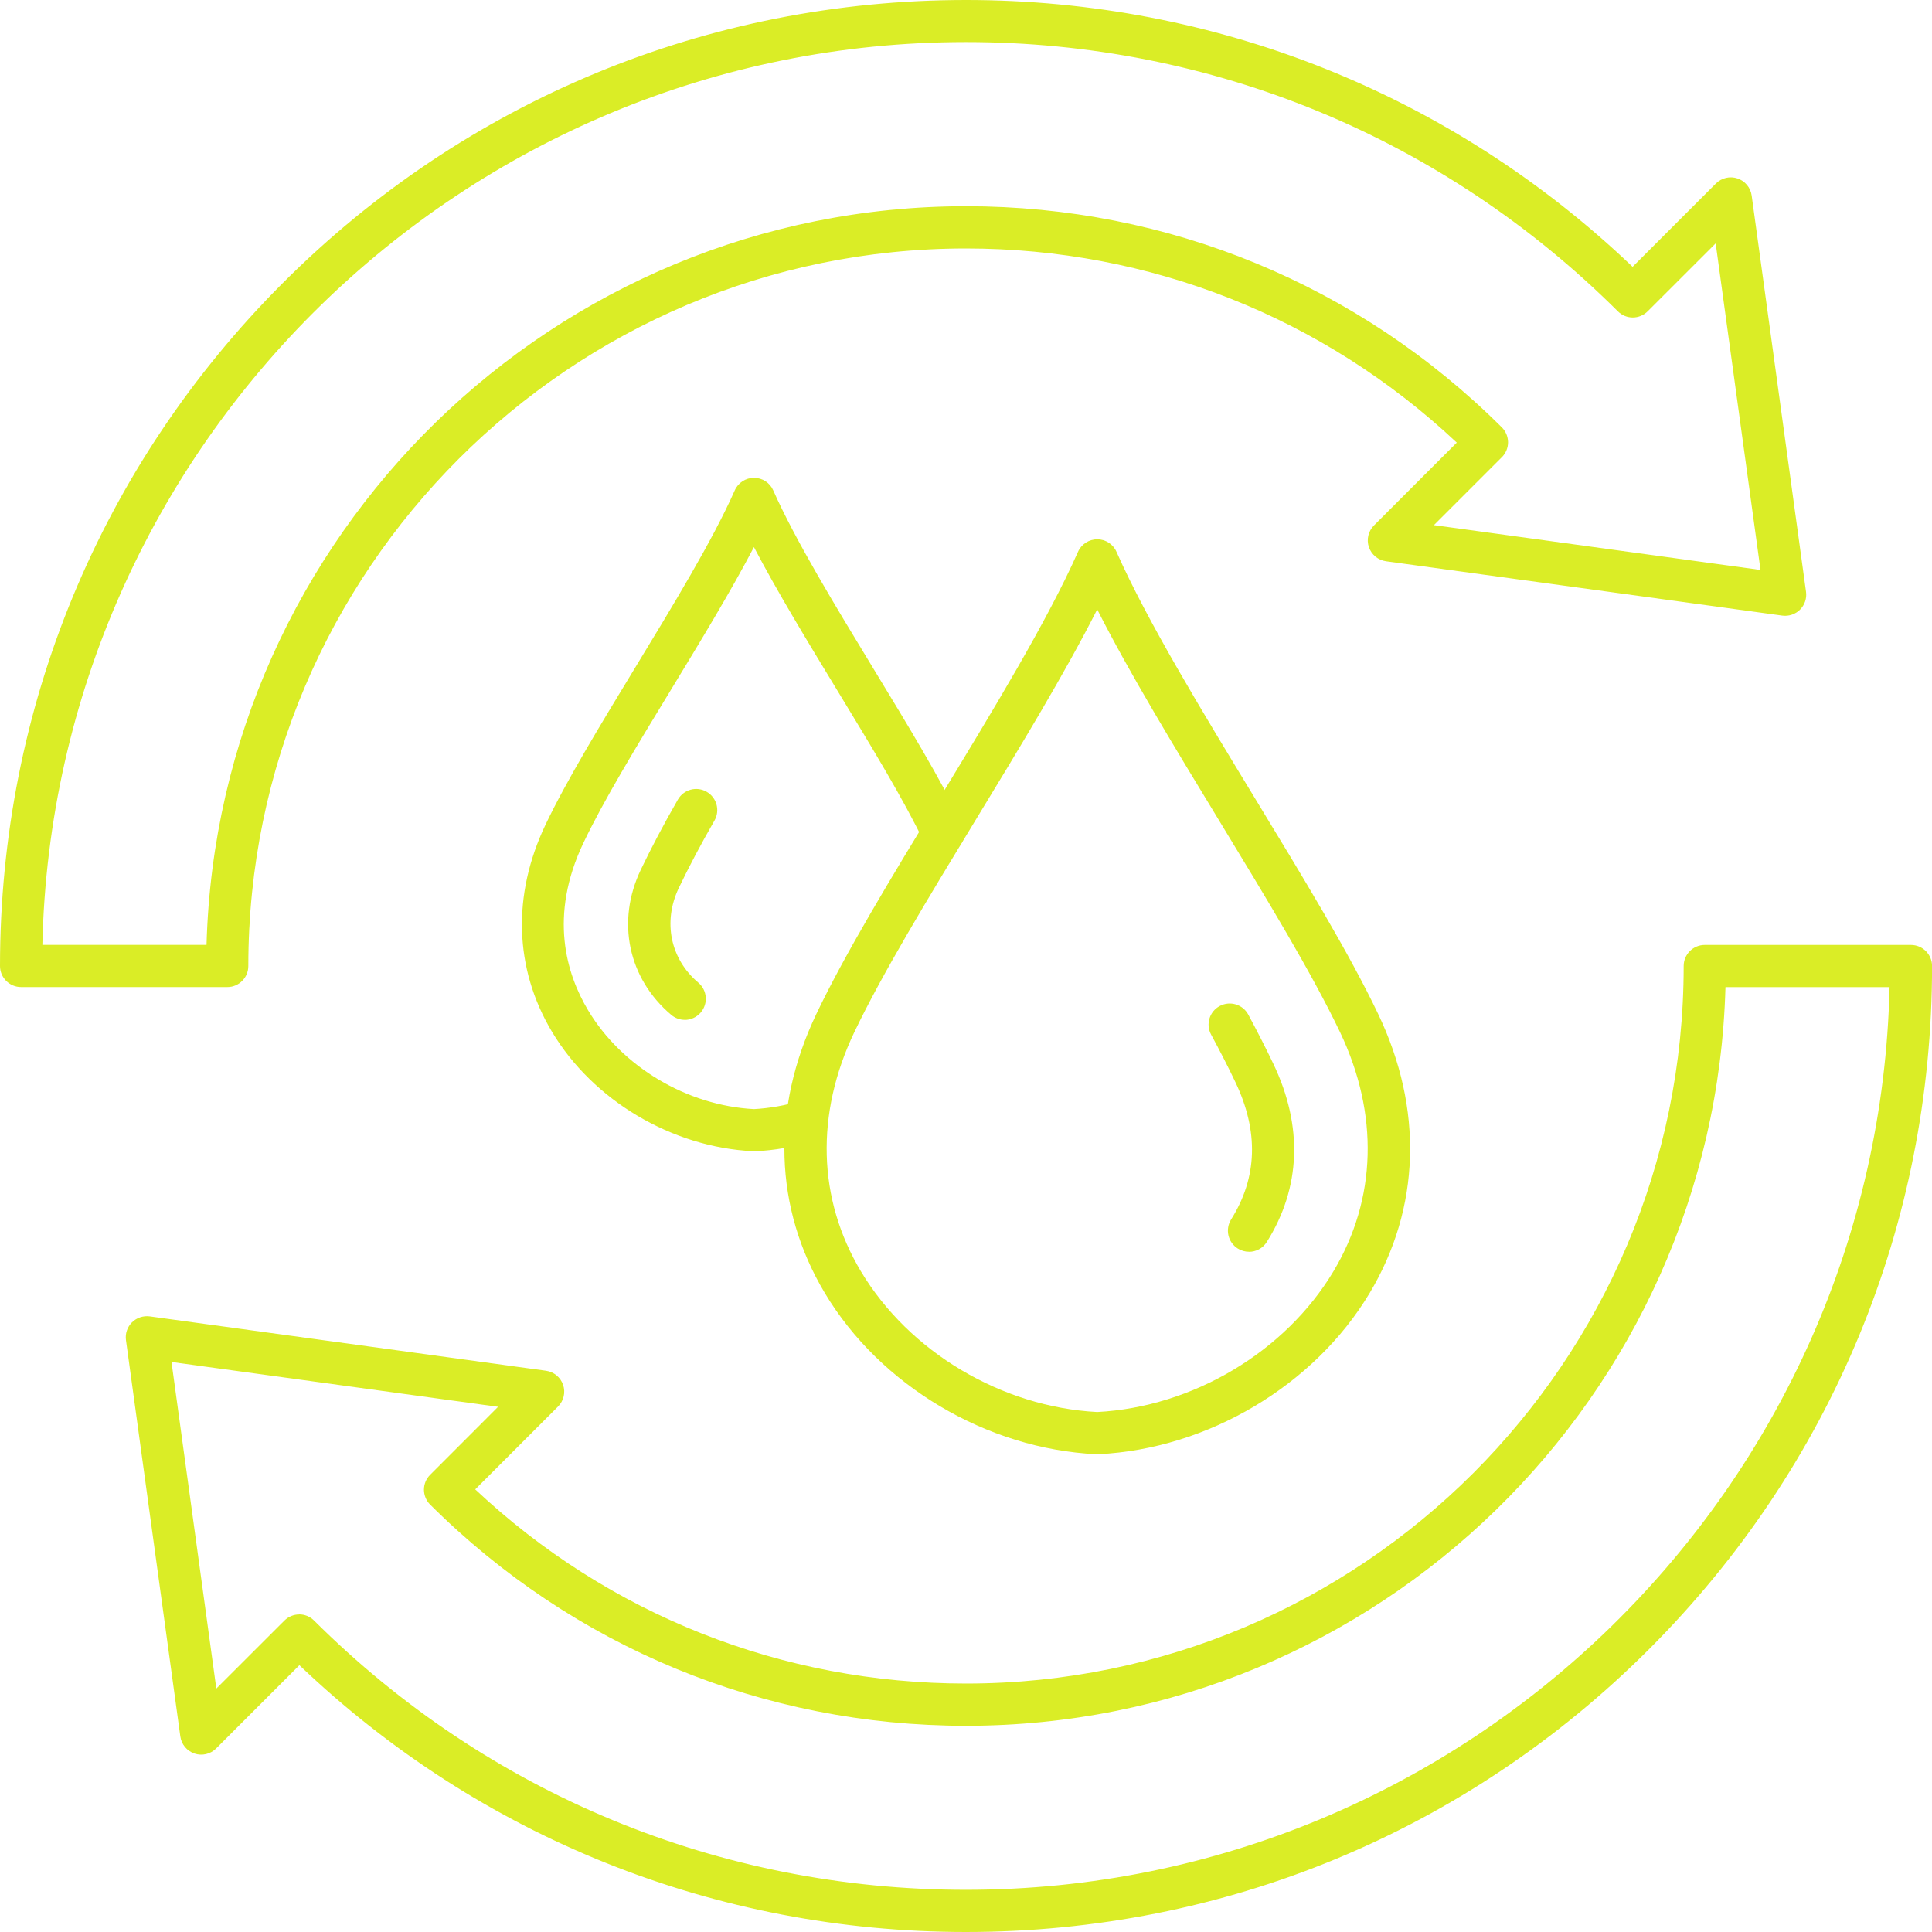 <?xml version="1.0" encoding="UTF-8"?>
<svg id="Layer_1" data-name="Layer 1" xmlns="http://www.w3.org/2000/svg" viewBox="0 0 300 300">
  <defs>
    <style>
      .cls-1 {
        fill: #daed26;
        fill-rule: evenodd;
      }
    </style>
  </defs>
  <path class="cls-1" d="M46.46,250.68c.84,0,1.67.32,2.31.96,27.07,26.96,63.02,41.81,101.23,41.81,78,0,141.66-62.59,143.41-140.17h-25.48c-1.74,63.54-53.97,114.7-117.93,114.7-31.4,0-60.95-12.19-83.2-34.34-.62-.61-.96-1.45-.97-2.31,0-.87.34-1.71.96-2.32l10.55-10.56-50.71-6.96,6.96,50.71,10.56-10.55c.64-.64,1.48-.96,2.32-.96h0ZM150,300c-38.86,0-75.49-14.69-103.51-41.43l-12.93,12.93c-.88.88-2.18,1.19-3.36.79-1.18-.4-2.03-1.43-2.2-2.66l-8.44-61.53c-.14-1.01.2-2.03.93-2.76.72-.72,1.75-1.06,2.76-.93l61.53,8.44c1.23.17,2.26,1.02,2.66,2.2.4,1.17.09,2.48-.79,3.36l-12.86,12.86c20.73,19.47,47.66,30.15,76.22,30.15,61.44,0,111.43-49.98,111.43-111.42,0-1.81,1.47-3.27,3.27-3.27h32.02c1.81,0,3.28,1.47,3.28,3.27,0,40.07-15.6,77.73-43.93,106.07-28.33,28.33-66,43.93-106.07,43.93h0Z"/>
  <path class="cls-1" d="M6.59,146.72h25.48c1.74-63.54,53.97-114.7,117.93-114.7,31.4,0,60.95,12.19,83.2,34.34.62.61.96,1.45.97,2.31,0,.87-.34,1.71-.96,2.32l-10.55,10.55,50.71,6.96-6.96-50.71-10.56,10.55c-1.28,1.28-3.35,1.28-4.63,0-27.07-26.96-63.02-41.81-101.23-41.81-78,0-141.66,62.59-143.41,140.17ZM35.3,153.27H3.28c-1.81,0-3.28-1.47-3.28-3.27,0-40.06,15.6-77.73,43.93-106.07C72.26,15.6,109.93,0,150,0c38.86,0,75.49,14.69,103.51,41.43l12.93-12.93c.88-.88,2.18-1.19,3.36-.79,1.18.4,2.03,1.43,2.2,2.66l8.44,61.53c.14,1.01-.2,2.03-.93,2.76-.72.72-1.75,1.07-2.76.93l-61.53-8.44c-1.23-.17-2.26-1.02-2.66-2.2-.4-1.17-.09-2.48.79-3.36l12.86-12.86c-20.73-19.47-47.66-30.15-76.22-30.15-61.44,0-111.43,49.98-111.43,111.42,0,1.81-1.47,3.28-3.27,3.27Z"/>
  <path class="cls-1" d="M170.38,94.62c-5.02,9.92-12.07,21.51-18.92,32.77-7.42,12.21-14.43,23.74-18.8,32.88-6.06,12.7-5.7,25.89,1.02,37.14,7.48,12.52,21.87,21.08,36.69,21.85,14.82-.77,29.21-9.33,36.69-21.85,6.72-11.24,7.08-24.43,1.02-37.14-4.36-9.14-11.37-20.67-18.79-32.88-6.85-11.27-13.9-22.85-18.92-32.77ZM170.38,225.81c-.05,0-.11,0-.16,0-17.01-.82-33.55-10.65-42.15-25.04-7.88-13.2-8.35-28.57-1.31-43.32,4.5-9.44,11.6-21.11,19.11-33.46,8.25-13.57,16.78-27.6,21.52-38.3.52-1.19,1.7-1.95,2.99-1.95s2.47.76,2.99,1.95c4.74,10.7,13.27,24.73,21.52,38.3,7.51,12.35,14.61,24.02,19.11,33.46,7.04,14.74,6.57,30.12-1.31,43.32-8.6,14.39-25.15,24.22-42.15,25.04-.05,0-.11,0-.16,0Z"/>
  <path class="cls-1" d="M193.94,194.37c-.6,0-1.2-.16-1.74-.5-1.53-.96-1.99-2.98-1.03-4.52,4.09-6.5,4.31-13.67.66-21.32-1.12-2.35-2.35-4.76-3.77-7.38-.86-1.59-.26-3.58,1.33-4.43,1.59-.86,3.58-.27,4.44,1.32,1.46,2.72,2.74,5.23,3.91,7.68,4.61,9.66,4.26,19.22-1.03,27.63-.62.99-1.69,1.54-2.78,1.53h0Z"/>
  <path class="cls-1" d="M117.09,178.76c-.05,0-.11,0-.16,0-12.6-.61-24.85-7.89-31.22-18.55-5.86-9.81-6.21-21.24-.99-32.18,3.28-6.87,8.42-15.32,13.86-24.28,5.95-9.79,12.11-19.91,15.51-27.6.52-1.19,1.7-1.95,2.99-1.95h0c1.3,0,2.47.76,2.99,1.95,3.41,7.69,9.56,17.81,15.51,27.6,5.42,8.91,10.53,17.33,13.81,24.17.78,1.63.09,3.59-1.54,4.37-1.63.78-3.59.09-4.37-1.54-3.14-6.56-8.17-14.83-13.5-23.6-4.61-7.58-9.33-15.36-12.91-22.2-3.57,6.84-8.3,14.62-12.91,22.2-5.36,8.81-10.42,17.13-13.55,23.7-5.45,11.41-2.63,20.44.7,26.01,5.25,8.79,15.35,14.81,25.76,15.36,2.42-.13,4.86-.56,7.26-1.28,1.73-.52,3.56.46,4.08,2.2.52,1.74-.47,3.56-2.2,4.08-2.96.89-5.98,1.41-8.98,1.55-.05,0-.11,0-.16,0Z"/>
  <path class="cls-1" d="M106.33,158.36c-.75,0-1.5-.26-2.11-.78-6.69-5.66-8.55-14.51-4.72-22.52,1.62-3.39,3.5-6.96,5.76-10.9.9-1.57,2.9-2.12,4.47-1.21,1.57.9,2.11,2.9,1.21,4.47-2.18,3.8-3.99,7.23-5.54,10.47-2.5,5.25-1.31,11.02,3.04,14.7,1.38,1.17,1.55,3.23.38,4.62-.65.76-1.57,1.16-2.5,1.16h0Z"/>
</svg>